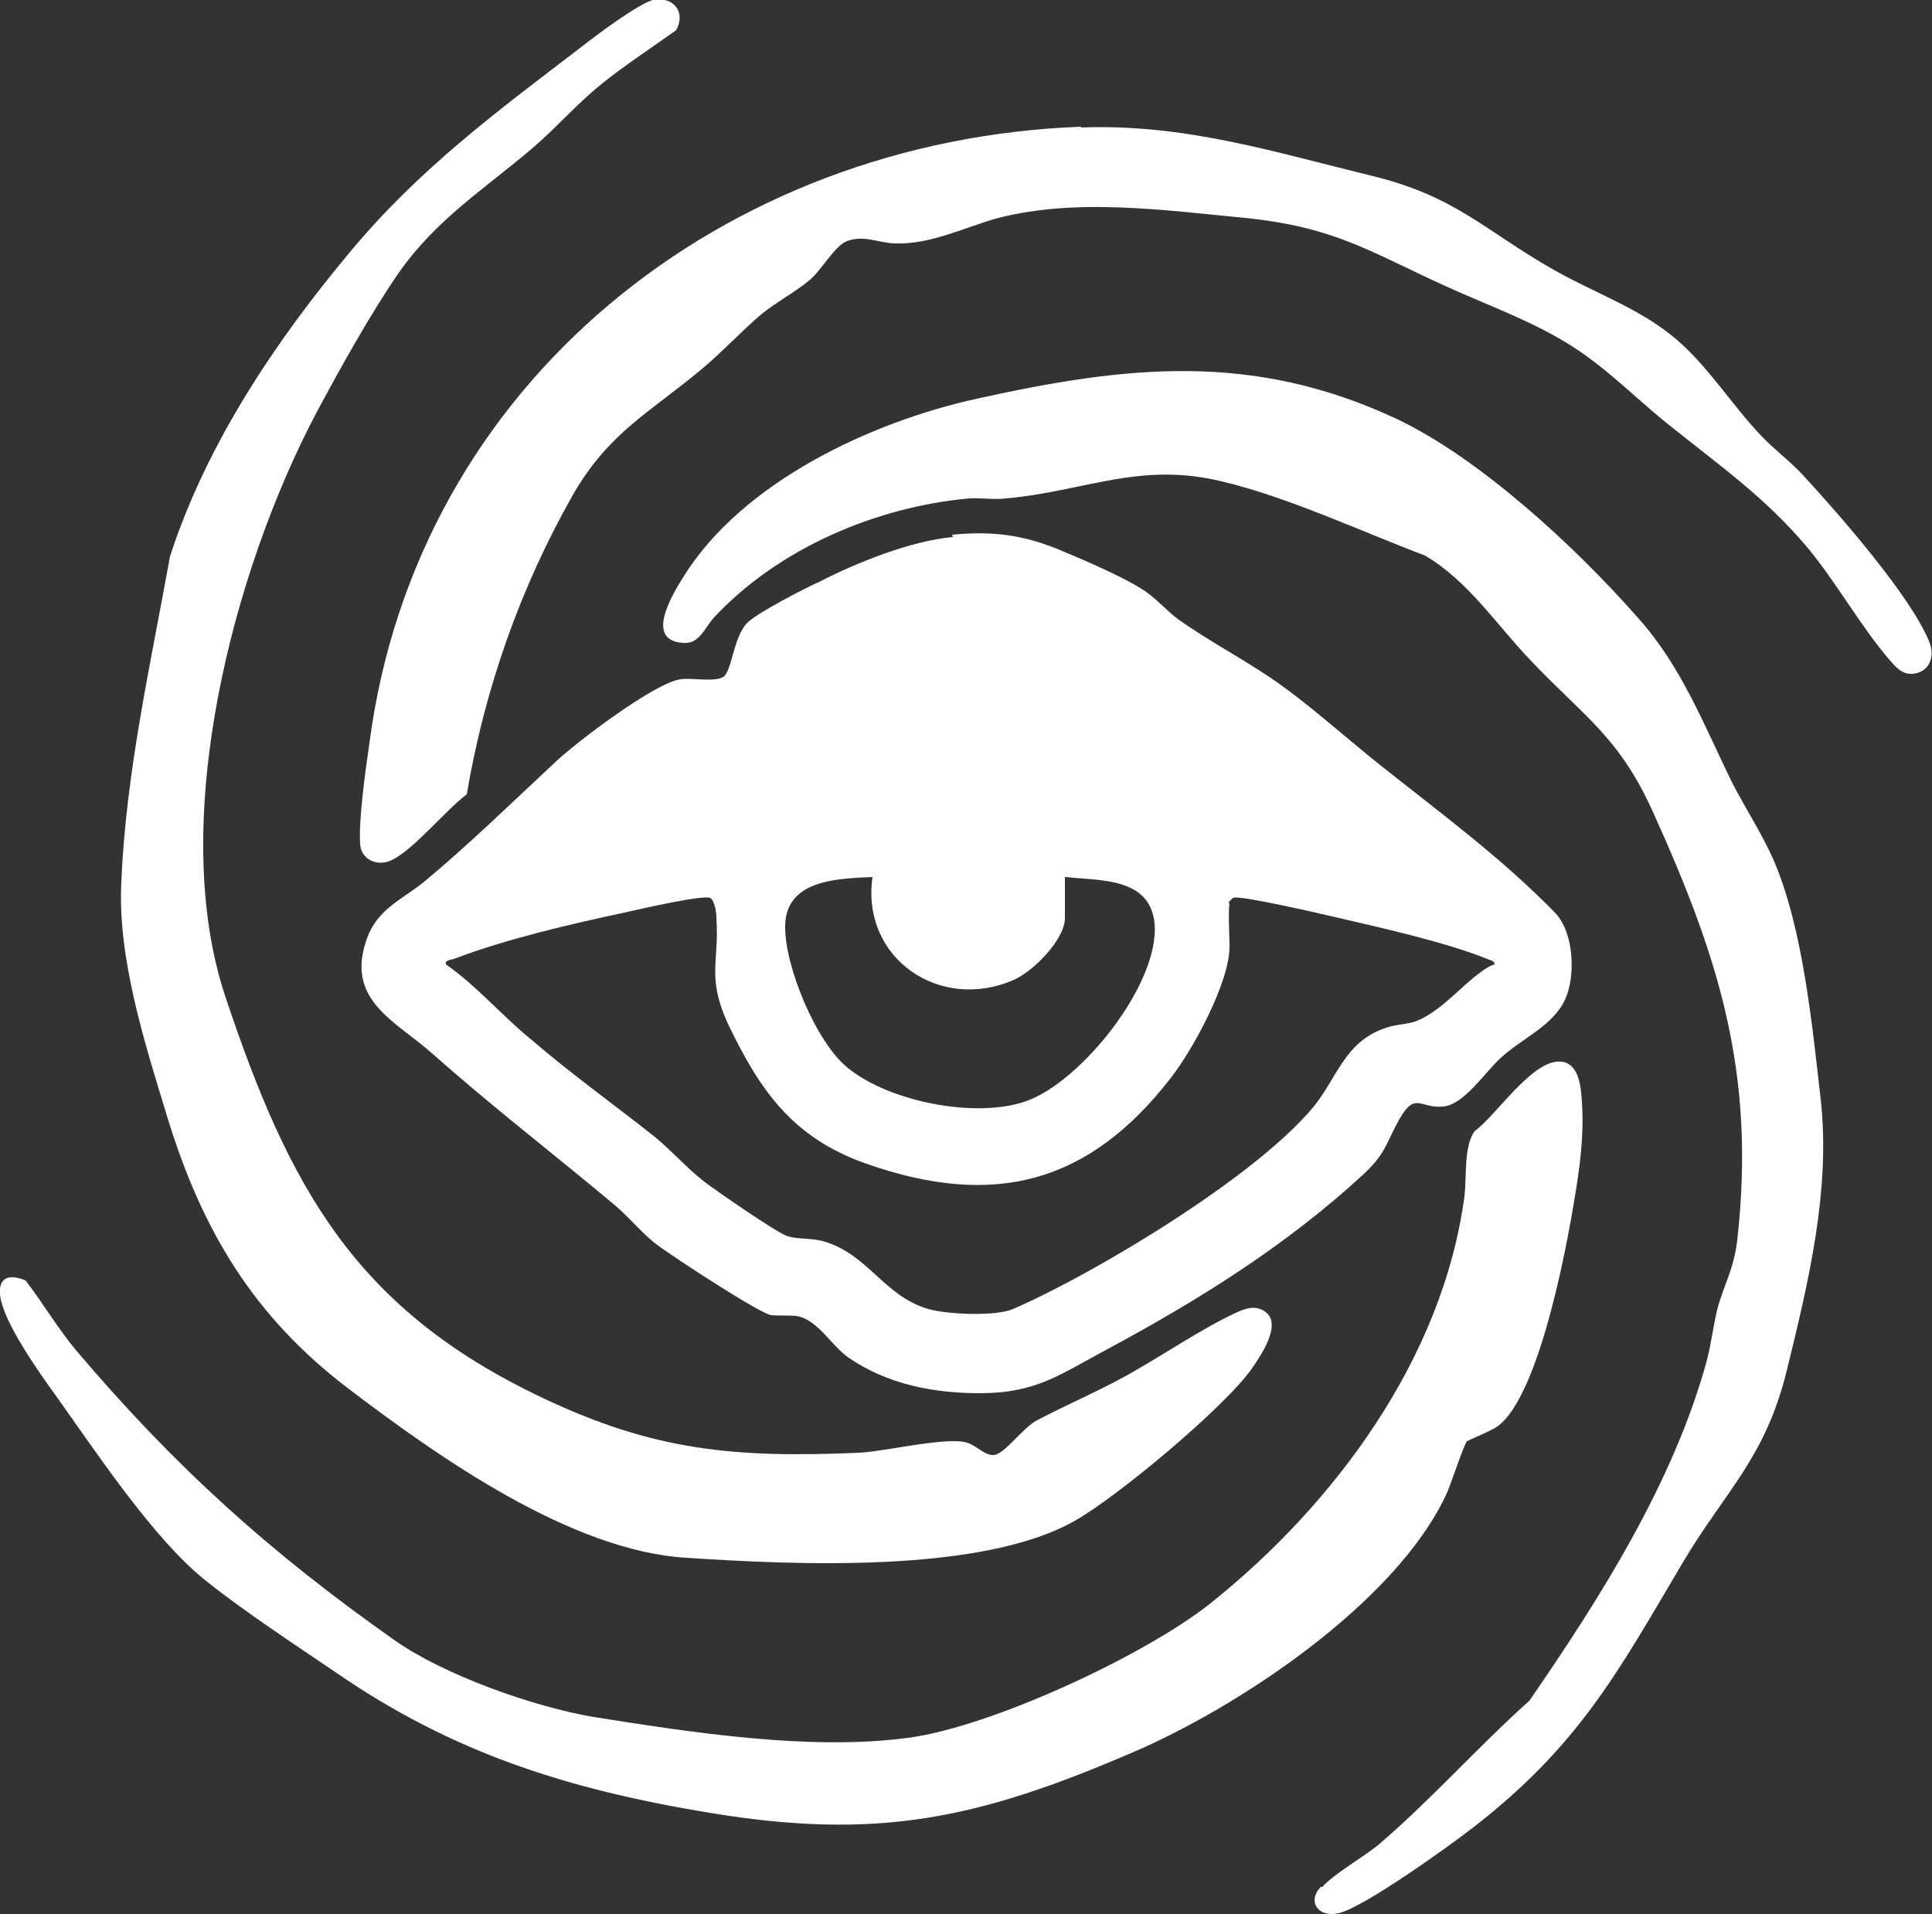 <?xml version="1.0" encoding="UTF-8"?>
<svg id="Layer_2" data-name="Layer 2" xmlns="http://www.w3.org/2000/svg" viewBox="0 0 25 24.77">
  <rect x="0" y="0" width="25" height="24.77" fill="#333333" stroke="none"/>
  <defs>
    <style>
      .cls-1 {
        fill: #fff;
      }
    </style>
  </defs>
  <g id="Layer_1-2" data-name="Layer 1">
    <g>
      <path class="cls-1" d="M12.32,6.92c.52-.05.92,0,1.4.2.29.12.8.34,1.05.5.17.1.31.27.47.39.42.3.89.54,1.3.83s.87.7,1.28,1.03c.79.63,1.6,1.22,2.31,1.95.24.26.26.82.12,1.12-.16.34-.56.5-.83.75-.2.18-.47.6-.74.63-.31.03-.36-.2-.57.16-.18.32-.17.44-.47.72-1,.92-2.12,1.62-3.31,2.26-.62.33-.92.57-1.65.57-.59,0-1.19-.11-1.7-.46-.22-.15-.4-.5-.68-.54-.11-.01-.21,0-.32-.01-.15-.02-1.26-.75-1.45-.89-.21-.15-.37-.36-.57-.53-.8-.67-1.57-1.26-2.36-1.96-.47-.42-1.11-.68-.87-1.44.13-.43.45-.54.76-.79.6-.5,1.15-1.04,1.72-1.57.27-.25,1.27-1.01,1.6-1.05.14-.02.44.04.55-.03s.13-.52.31-.7c.13-.13.73-.44.93-.53.49-.25,1.18-.53,1.73-.58ZM13.78,11.35v.53c0,.28-.41.69-.66.8-.95.42-1.98-.27-1.83-1.33-.44.02-1.12.03-1.13.63-.01.52.4,1.51.81,1.84.54.44,1.66.66,2.31.43.71-.25,1.73-1.52,1.66-2.3-.06-.6-.71-.55-1.15-.6ZM15.91,11.7c-.02.09,0,.43,0,.55,0,.46-.47,1.33-.76,1.7-1.06,1.37-2.29,1.69-3.94,1.11-.94-.33-1.37-.93-1.79-1.81-.28-.61-.11-.8-.15-1.37,0-.07-.02-.22-.08-.26-.11-.04-.93.15-1.11.19-.7.15-1.52.34-2.18.59-.04.02-.15.02-.13.08.4.28.72.66,1.1.97.51.44,1.07.84,1.6,1.26.22.18.42.41.64.58.17.13.91.64,1.06.7.12.05.32.03.47.07.59.16.79.71,1.37.88.24.07.87.1,1.1,0,1.08-.47,3.15-1.72,3.89-2.62.3-.37.4-.83.91-1.01.13-.05.25-.05.37-.08.29-.09.55-.38.79-.58.08-.06.17-.14.27-.17,0-.04-.04-.05-.07-.06-.56-.23-1.43-.42-2.03-.56-.17-.04-1.21-.28-1.28-.24-.01,0-.06.05-.06.06Z"/>
      <path class="cls-1" d="M8.45,0c.26-.05.43.15.3.39-.32.23-.66.45-.97.7s-.57.55-.87.81c-.63.54-1.26.93-1.75,1.63-.36.52-.76,1.24-1.06,1.8-1.09,2.06-1.94,5.32-1.18,7.58.82,2.45,1.67,4.03,4.1,5.18,1.45.69,2.5.78,4.11.71.34-.02,1.13-.21,1.38-.13.12.03.23.17.35.16.14-.01.38-.36.56-.45.38-.2.78-.37,1.16-.58.45-.25.96-.6,1.41-.81.13-.06.27-.11.4,0,.19.17-.08.56-.19.72-.35.5-1.74,1.66-2.29,1.97-1.21.69-3.65.57-5.03.48-1.49-.09-3.2-1.3-4.36-2.18-1.24-.94-1.91-2.06-2.36-3.54-.29-.95-.64-2.04-.59-3.03.06-1.42.38-2.82.63-4.21.47-1.45,1.36-2.78,2.33-3.94.89-1.07,1.89-1.81,2.99-2.65.19-.15.76-.58.96-.62Z"/>
      <path class="cls-1" d="M17.11,24.42c.14-.16.52-.38.72-.54.67-.57,1.3-1.28,1.96-1.87.91-1.32,1.86-2.82,2.29-4.38.06-.22.09-.47.14-.68.09-.34.21-.5.26-.9.24-2.15-.23-3.64-1.09-5.54-.44-.98-.9-1.24-1.59-1.97-.44-.46-.8-1.02-1.36-1.35-.82-.31-1.78-.76-2.63-.96-1.06-.26-1.78.13-2.79.22-.16.02-.33-.01-.48,0-1.21.11-2.47.65-3.3,1.54-.12.13-.19.35-.4.33-.51-.03-.13-.64,0-.85.76-1.23,2.43-2.01,3.8-2.31,1.94-.43,3.57-.61,5.43.26,1.08.51,2.33,1.67,3.12,2.57.57.63.86,1.4,1.23,2.15.17.33.38.65.53.99.38.88.5,2.14.61,3.1.13,1.17-.16,2.37-.44,3.51s-.8,1.56-1.35,2.49c-.85,1.44-1.35,2.37-2.72,3.43-.31.24-1.41,1.03-1.73,1.1-.26.06-.41-.15-.23-.34Z"/>
      <path class="cls-1" d="M18.99,18.64c-.05.05-.22.59-.28.71-.66,1.4-2.69,2.75-4.08,3.34-1.98.85-3.28,1.13-5.45.77-1.82-.3-3.32-.77-4.84-1.82-.53-.36-1.17-.78-1.66-1.17-.69-.54-1.45-1.7-1.98-2.44-.21-.29-.55-.78-.66-1.11-.1-.28-.03-.48.29-.35.23.3.41.61.65.9,1.28,1.51,2.51,2.62,4.13,3.76.64.45,1.8.86,2.57.99,1.26.2,2.81.44,4.07.27,1.07-.14,3.05-1.06,3.9-1.73,1.62-1.29,3.02-3.18,3.3-5.28.03-.26-.01-.64.13-.84.28-.2.76-.95,1.13-.9.23.03.25.35.26.53.03.42-.03.86-.1,1.27-.11.67-.46,2.51-.98,2.91-.09.07-.38.18-.4.2Z"/>
      <path class="cls-1" d="M13.99,1.65c1.33-.05,2.47.31,3.74.62,1.12.27,1.47.71,2.39,1.23.53.3,1.1.49,1.57.89.42.36.72.85,1.1,1.25.17.18.39.34.56.53.45.49,1.39,1.56,1.62,2.15.07.19-.01.38-.22.4-.14.01-.22-.09-.3-.18-.37-.43-.68-.99-1.05-1.44-.56-.67-1.17-1.09-1.84-1.63-.48-.39-.86-.8-1.42-1.11-.46-.26-.96-.44-1.44-.66-1.01-.46-1.43-.76-2.59-.88-1.05-.1-2.17-.26-3.19,0-.44.12-.88.35-1.35.33-.21-.01-.39-.11-.61-.03-.16.06-.33.38-.49.51-.18.15-.41.27-.61.43-.26.22-.5.48-.76.7-.69.58-1.22.83-1.69,1.65-.68,1.2-1.14,2.51-1.37,3.87-.27.2-.69.72-.97.85-.18.09-.4,0-.41-.21-.02-.32.07-.96.12-1.3.61-4.68,4.6-7.81,9.21-7.98Z"/>
    </g>
  </g>
</svg>